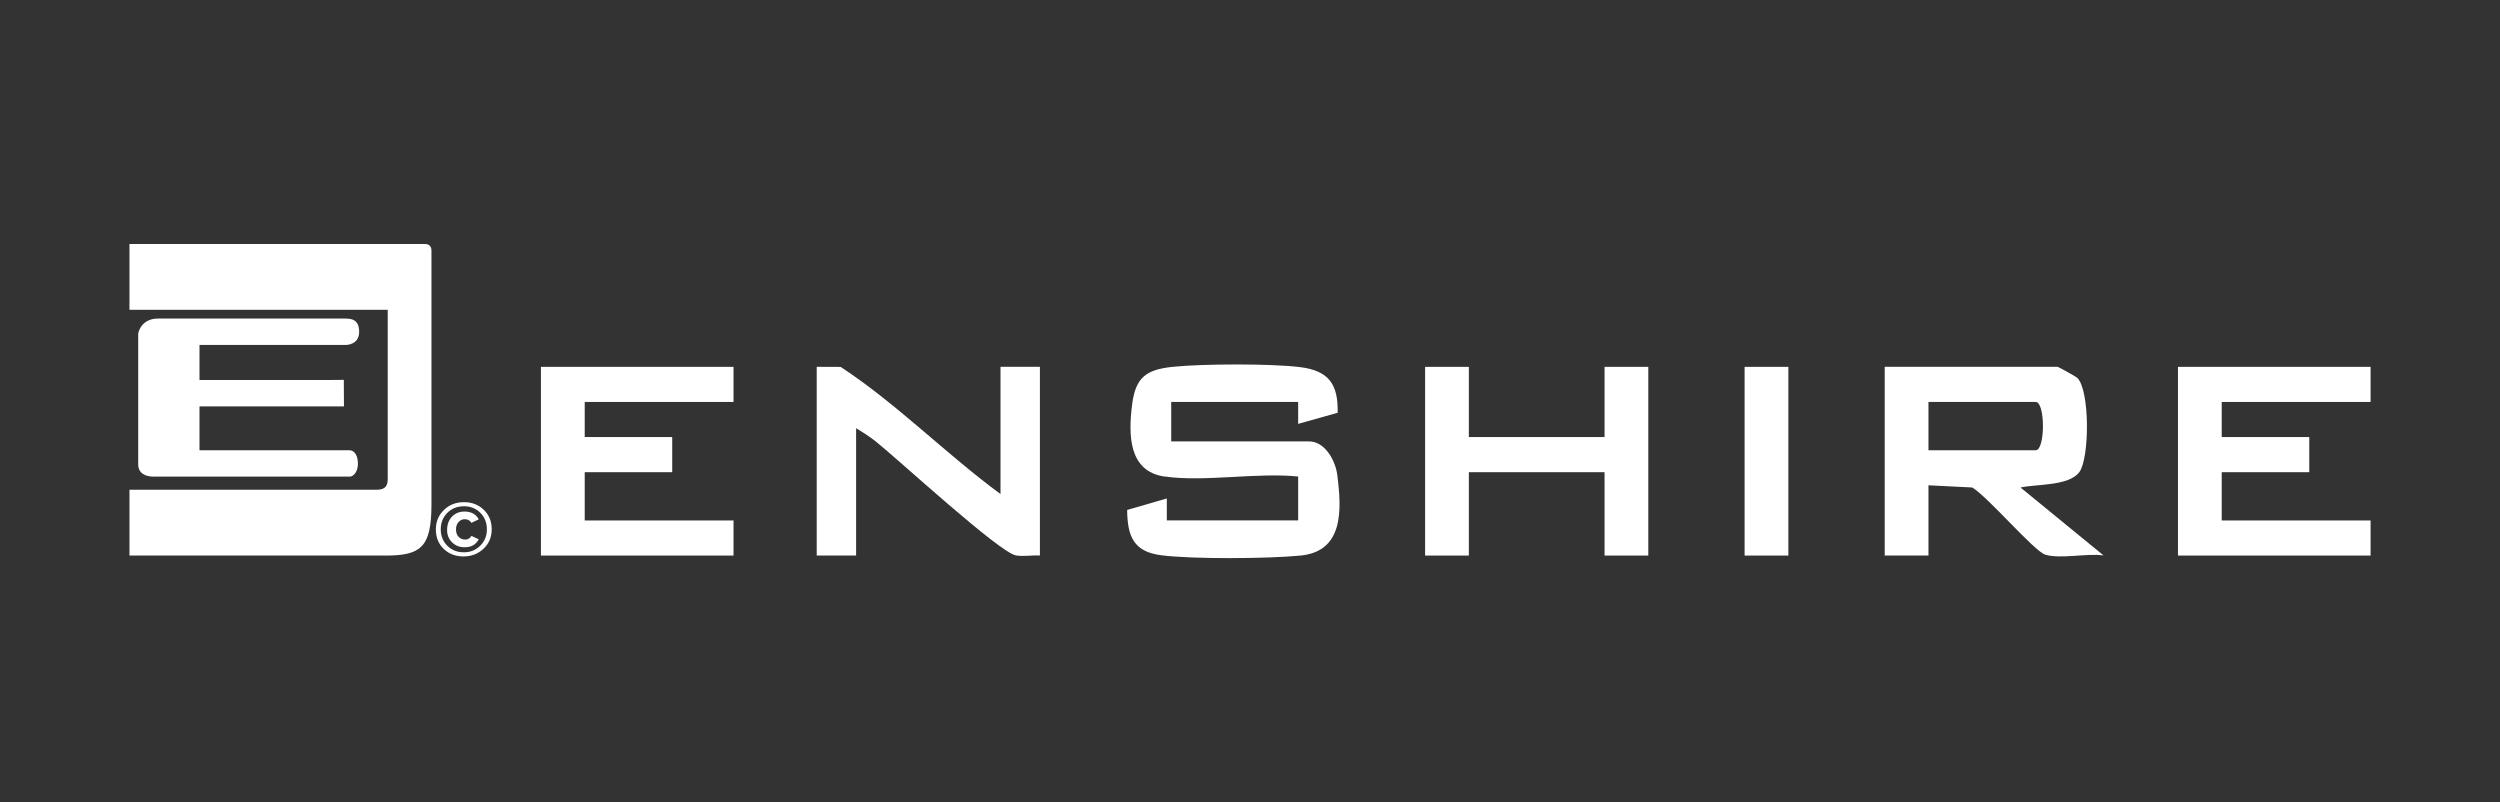 <svg width="187" height="60" viewBox="0 0 187 60" fill="none" xmlns="http://www.w3.org/2000/svg">
<rect x="0" y="0" width="187" height="60" fill="#333333" stroke="none"/>
<path d="M28.836 41.556H9.684V36.633H28.182C28.907 36.633 29.001 36.239 29.001 35.811V23.174H9.684V18.25H31.783C32.056 18.25 32.273 18.392 32.273 18.741V37.746C32.273 40.941 31.477 41.556 28.836 41.556Z" fill="white"/>
<path d="M87.118 35.647C84.402 35.264 84.398 32.516 84.683 30.254C84.941 28.203 85.756 27.637 87.764 27.434C89.979 27.209 95.065 27.191 97.242 27.46C99.418 27.73 100.099 28.762 100.058 30.873L97.103 31.706V30.063H87.607V33.018H97.922C99.097 33.018 99.886 34.432 100.024 35.504C100.38 38.2 100.484 41.245 97.272 41.557C94.856 41.793 89.163 41.838 86.815 41.527C84.765 41.257 84.328 40.064 84.312 38.144L87.278 37.285V38.924H97.103V35.643C93.999 35.328 90.117 36.067 87.118 35.643V35.647Z" fill="white"/>
<path d="M74.838 36.959V27.438H77.785V41.553C77.202 41.515 76.566 41.642 75.994 41.545C74.752 41.335 67.201 34.375 65.507 33.021C65.058 32.665 64.531 32.328 64.037 32.031V41.553H61.09V27.438L62.881 27.445C67.108 30.22 70.746 33.947 74.838 36.955V36.959Z" fill="white"/>
<path d="M54.867 27.441V30.066H43.737V32.691H50.282V35.32H43.737V38.931H54.867V41.556H40.461V27.441H54.867Z" fill="white"/>
<path d="M177.319 27.441V30.066H166.185V32.691H172.733V35.32H166.185V38.931H177.319V41.556H162.912V27.441H177.319Z" fill="white"/>
<path d="M25.893 23.832C26.259 23.832 26.872 23.888 26.865 24.833C26.858 25.778 25.941 25.801 25.893 25.801H14.923V28.426H24.254L25.717 28.414L25.728 30.398H14.923V33.679H26.139C26.517 33.679 26.79 34.088 26.771 34.737C26.753 35.386 26.367 35.652 26.173 35.652C25.59 35.652 12.103 35.652 11.497 35.652C10.891 35.652 10.338 35.416 10.338 34.729V24.976C10.338 24.833 10.596 23.828 11.812 23.828H25.889L25.893 23.832Z" fill="white"/>
<path d="M109.87 27.441V32.691H120.021V27.441H123.293V41.556H120.021V35.32H109.87V41.556H106.598V27.441H109.87Z" fill="white"/>
<path d="M133.769 27.441H130.496V41.556H133.769V27.441Z" fill="white"/>
<path d="M151.127 36.468C152.279 36.201 154.755 36.374 155.536 35.309C156.303 34.263 156.333 29.196 155.379 28.262C155.293 28.176 153.992 27.456 153.909 27.438H140.977V41.553H144.249V36.299L147.522 36.464C148.681 37.146 152.167 41.245 152.986 41.489C154.134 41.834 156.079 41.369 157.343 41.545L151.123 36.456L151.127 36.468ZM144.249 33.678V30.066H152.271C152.993 30.066 152.993 33.678 152.271 33.678H144.249Z" fill="white"/>
<path d="M34.685 41.624C34.079 41.624 33.581 41.436 33.189 41.057C32.796 40.679 32.602 40.195 32.602 39.602C32.602 39.01 32.803 38.541 33.204 38.148C33.604 37.758 34.105 37.562 34.703 37.562C35.302 37.562 35.795 37.754 36.188 38.133C36.581 38.511 36.779 38.999 36.779 39.591C36.779 40.184 36.577 40.653 36.173 41.039C35.769 41.425 35.272 41.62 34.681 41.62L34.685 41.624ZM34.696 37.87C34.195 37.87 33.783 38.035 33.458 38.361C33.133 38.691 32.968 39.1 32.968 39.591C32.968 40.083 33.133 40.499 33.462 40.825C33.791 41.151 34.202 41.312 34.696 41.312C35.19 41.312 35.586 41.148 35.919 40.821C36.252 40.495 36.42 40.086 36.42 39.595C36.42 39.104 36.255 38.688 35.93 38.358C35.601 38.031 35.193 37.866 34.7 37.866L34.696 37.87ZM35.803 40.349C35.702 40.544 35.564 40.69 35.395 40.788C35.223 40.885 35.01 40.934 34.748 40.934C34.371 40.934 34.06 40.81 33.813 40.566C33.566 40.322 33.443 40.015 33.443 39.648C33.443 39.231 33.566 38.894 33.813 38.642C34.06 38.391 34.367 38.264 34.737 38.264C34.991 38.264 35.208 38.312 35.388 38.41C35.567 38.508 35.709 38.654 35.81 38.849L35.261 39.108C35.201 39.017 35.133 38.95 35.055 38.905C34.977 38.86 34.876 38.837 34.756 38.837C34.576 38.837 34.427 38.909 34.3 39.047C34.172 39.186 34.109 39.374 34.109 39.61C34.109 39.831 34.172 40.015 34.303 40.154C34.434 40.292 34.599 40.36 34.797 40.36C34.902 40.36 34.991 40.337 35.066 40.292C35.137 40.248 35.205 40.18 35.264 40.083L35.814 40.341L35.803 40.349Z" fill="white"/>
</svg>
